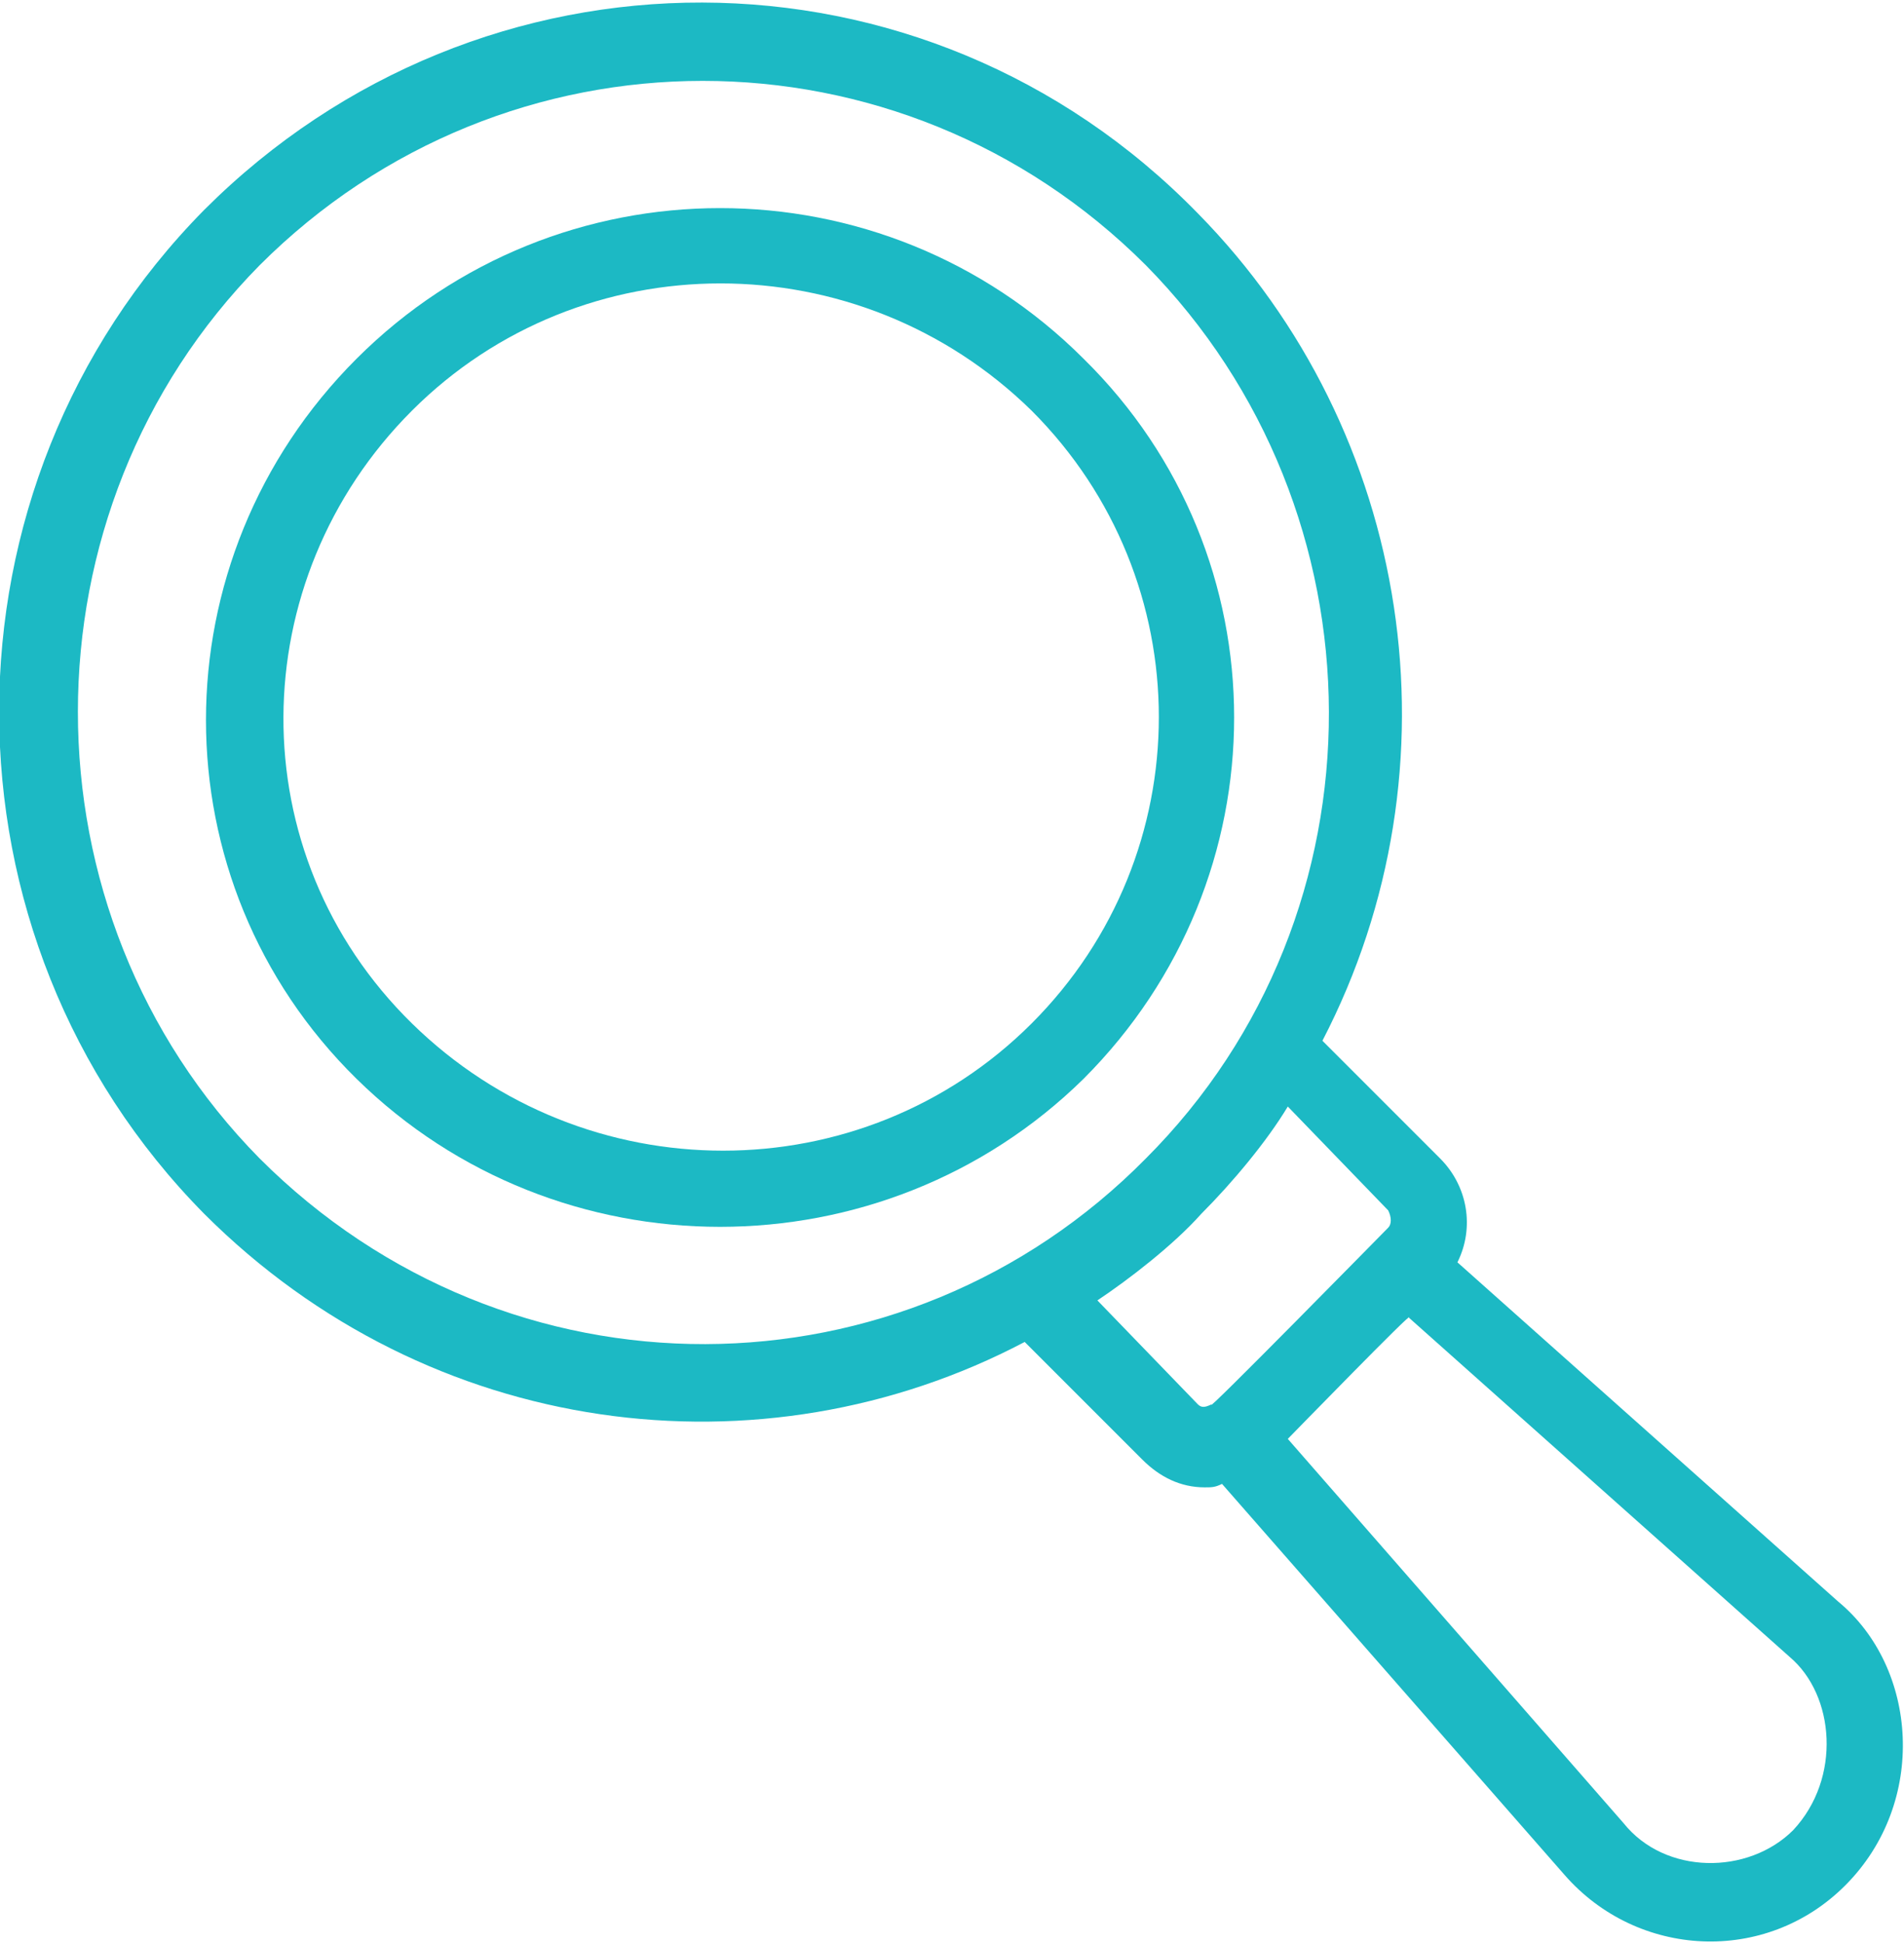 <?xml version="1.0" encoding="utf-8"?>
<svg xmlns="http://www.w3.org/2000/svg" xmlns:xlink="http://www.w3.org/1999/xlink" version="1.1" id="Ebene_1" x="0px" y="0px" viewBox="0 0 55 56" style="enable-background:new 0 0 55 56;" xml:space="preserve" width="49" height="50">
<style type="text/css">
	.st0{fill:#1CB9C4;}
</style>
<title>np_magnifier_2514982_000000</title>
<desc>Created with Sketch.</desc>
<g id="Page-1">
	<g transform="translate(-1037, -4102)">
		<g id="Content-06" transform="translate(250, 3745)">
			<g id="np_magnifier_2514982_000000" transform="translate(787, 357)">
				<path id="Shape" class="st0" d="M29.6,38.7l3.4,3.4c0.5,0.5,1.1,0.8,1.8,0.8c0.2,0,0.3,0,0.5-0.1l9.9,11.3      c2.1,2.4,5.8,2.6,8.1,0.3c2.4-2.4,2.1-6.3-0.2-8.2l-11-9.8c0.5-1,0.3-2.2-0.5-3l-3.4-3.4c4.1-7.9,2.6-17.6-3.6-23.9      C26.7-2,13.9-2,5.9,6C-2,14-2,27,5.9,35C12.4,41.5,22,42.7,29.6,38.7L29.6,38.7z M51.8,52.8c-1.3,1.3-3.7,1.3-4.9-0.2l-9.7-11.1      c0.1-0.1,3.7-3.8,3.5-3.5l11,9.8C53,48.9,53.2,51.3,51.8,52.8L51.8,52.8z M40.1,35.4c-0.1,0.1-5.4,5.5-5.1,5.1      c-0.2,0.1-0.3,0.1-0.4,0l-2.9-3c0.9-0.6,2.2-1.6,3-2.5c0.9-0.9,1.9-2.1,2.5-3.1l2.9,3C40.2,35.1,40.2,35.3,40.1,35.4L40.1,35.4z       M7.5,7.6c7.1-7.1,18.5-7.1,25.6,0c7,7.1,7.1,18.7,0,25.8c-7,7.1-18.4,7.2-25.6,0C0.5,26.3,0.5,14.7,7.5,7.6z"/>
				<path class="st0" d="M31.3,31.1c5.8-5.8,5.8-15.1,0-20.8c-5.8-5.8-15.2-5.8-21,0s-5.8,15.1,0,20.8      C16.1,36.8,25.5,36.8,31.3,31.1z M11.9,11.8c4.9-4.9,12.9-4.9,17.9,0c4.9,4.9,4.9,12.8,0,17.7c-4.9,4.9-12.9,4.9-17.9,0      C6.9,24.6,7,16.7,11.9,11.8z"/>
			</g>
		</g>
	</g>
</g>
</svg>
